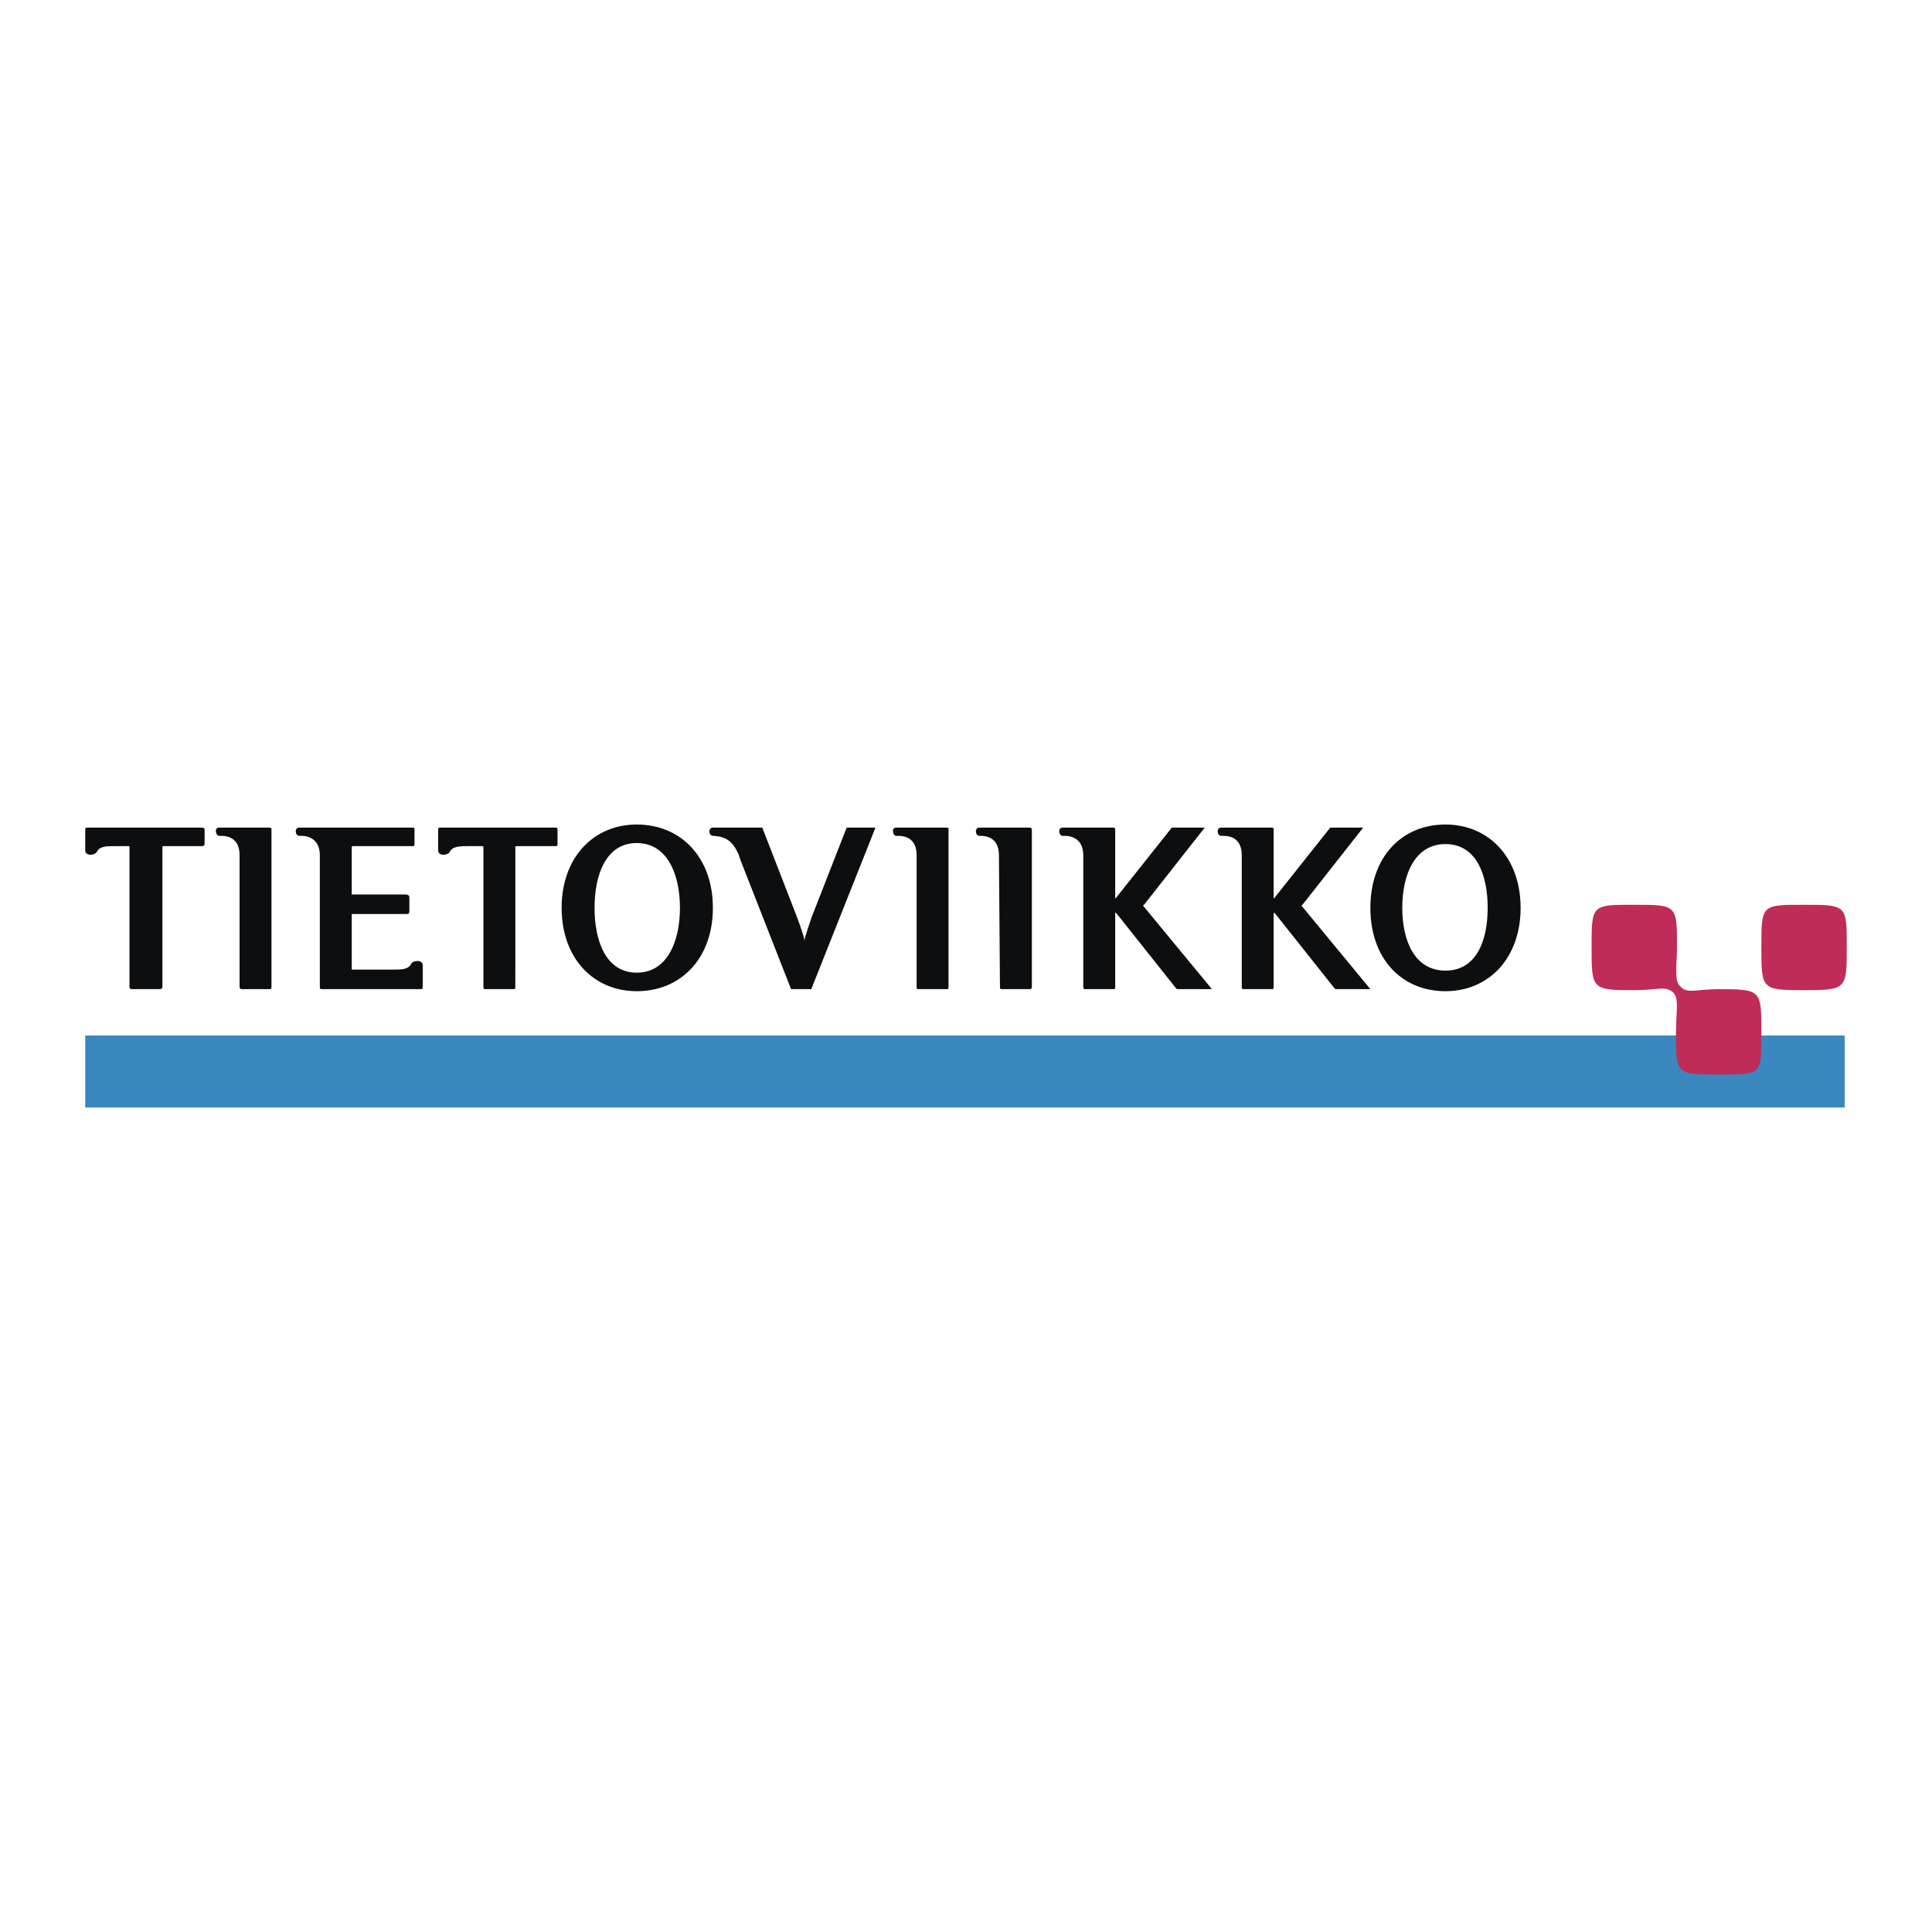 <svg xmlns="http://www.w3.org/2000/svg" width="2500" height="2500" viewBox="0 0 192.756 192.756"><g fill-rule="evenodd" clip-rule="evenodd"><path fill="#fff" d="M0 0h192.756v192.756H0V0z"/><path d="M67.839 90.578c0-3.285-1.231-6.467-4.312-6.467-3.08 0-4.209 3.182-4.209 6.467s1.129 6.467 4.209 6.467c3.081 0 4.312-3.182 4.312-6.467zm3.286 0c0 5.03-3.182 8.314-7.597 8.314-4.312 0-7.494-3.285-7.494-8.314s3.183-8.315 7.494-8.315c4.414 0 7.597 3.285 7.597 8.315zM148.426 90.578c0-3.285-1.131-6.365-4.209-6.365-3.08 0-4.312 3.08-4.312 6.365s1.232 6.262 4.312 6.262c3.078 0 4.209-2.977 4.209-6.262zm3.285 0c0 5.03-3.184 8.314-7.494 8.314-4.414 0-7.494-3.285-7.494-8.314s3.08-8.315 7.494-8.315c4.31 0 7.494 3.285 7.494 8.315zM16.203 97.045V84.624c0-.206 0-.206.103-.206h3.696c.308 0 .411 0 .411-.308v-1.232c0-.308-.103-.308-.411-.308H8.812c-.308 0-.308 0-.308.308v1.951c0 .616.924.513 1.129.205.308-.616.924-.616 1.848-.616h1.334c.103 0 .103 0 .103.206v13.757c0 .307.103.307.308.307h2.566c.308 0 .411 0 .411-.307v-1.336zM27.085 83.392v-.513c0-.308 0-.308-.308-.308h-4.928c-.513 0-.308.821 0 .821h.206c.924 0 1.848.411 1.848 1.95v13.039c0 .307.103.307.308.307h2.566c.308 0 .308 0 .308-.307V83.392zM35.092 89.141v-4.517c0-.206 0-.206.205-.206h5.749c.308 0 .308 0 .308-.308v-1.232c0-.308 0-.308-.308-.308h-11.19c-.513 0-.411.821 0 .821h.206c.821 0 1.848.411 1.848 1.95V98.38c0 .307 0 .307.308.307h9.65c.308 0 .308 0 .308-.307v-2.055c0-.615-.924-.512-1.129-.205-.308.617-.924.617-1.848.617h-4.106v-5.544h5.338c.308 0 .411 0 .411-.308v-1.334c0-.206-.103-.308-.411-.308h-5.235c-.104.001-.104.001-.104-.102zM51.415 97.045V84.624c0-.206 0-.206.205-.206h3.696c.308 0 .308 0 .308-.308v-1.232c0-.308 0-.308-.308-.308H44.023c-.308 0-.308 0-.308.308v1.951c0 .616.924.513 1.129.205.308-.616 1.026-.616 1.848-.616h1.334c.205 0 .205 0 .205.206v13.757c0 .307 0 .307.308.307h2.566c.308 0 .308 0 .308-.307v-1.336h.002zM73.896 85.856l-.205-.616c-.616-1.334-1.232-1.745-2.464-1.848h-.103c-.411 0-.514-.821 0-.821h4.928l3.388 8.726s.822 2.156.822 2.566c0-.308.719-2.361.719-2.361l3.49-8.931H87.346L80.98 98.586c0 .102 0 .102-.104.102h-1.848-.103l-5.029-12.832zM94.633 83.392v-.513c0-.308 0-.308-.308-.308h-4.927c-.513 0-.308.821 0 .821h.205c.924 0 1.848.411 1.848 1.95v13.039c0 .307 0 .307.308.307h2.566c.308 0 .308 0 .308-.307V83.392zM102.949 83.392v-.513c0-.308-.104-.308-.309-.308h-4.928c-.514 0-.41.821 0 .821h.102c.924 0 1.85.411 1.85 1.95l.102 13.039c0 .307 0 .307.309.307h2.566c.205 0 .309 0 .309-.307V83.392h-.001zM111.264 89.552c0 .103.102.103.102 0l5.545-6.981h3.286l-6.057 7.699c-.104 0-.104.103 0 .206l6.775 8.212H117.526c-.104 0-.104 0-.205-.102l-5.955-7.495h-.102v7.29c0 .307 0 .307-.309.307h-2.566c-.309 0-.309 0-.309-.307V85.342c0-1.54-1.025-1.95-1.848-1.95h-.205c-.41 0-.514-.821 0-.821h4.928c.309 0 .309 0 .309.308v6.673zM127.072 89.552c0 .103.104.103.104 0l5.543-6.981h3.286l-6.057 7.699c-.104 0-.104.103 0 .206l6.775 8.212H133.334c-.102 0-.102 0-.205-.102l-5.953-7.495h-.104v7.29c0 .307 0 .307-.309.307h-2.566c-.307 0-.307 0-.307-.307V85.342c0-1.54-.924-1.95-1.848-1.95h-.207c-.41 0-.512-.821 0-.821h4.928c.309 0 .309 0 .309.308v6.673z" fill="#0c0e0f"/><path fill="#3a88bf" d="M8.504 110.494h175.543v-7.185H8.504v7.185z"/><path d="M175.732 94.479c0-4.209 0-4.209 4.209-4.209 4.311 0 4.311 0 4.311 4.209 0 4.208 0 4.312-4.311 4.312-4.209 0-4.209-.103-4.209-4.312zM171.523 98.688c4.209 0 4.209.104 4.209 4.312s.102 4.209-4.209 4.209c-4.312 0-4.312 0-4.312-4.209 0-1.848.309-3.285-.205-3.902-.82-.82-1.438-.307-4.004-.307-4.209 0-4.209-.104-4.209-4.312 0-4.209 0-4.209 4.209-4.209 4.312 0 4.312 0 4.312 4.209 0 1.746-.309 3.388.307 3.902.719.82 1.438.307 3.902.307z" fill="#be2c57"/></g></svg>